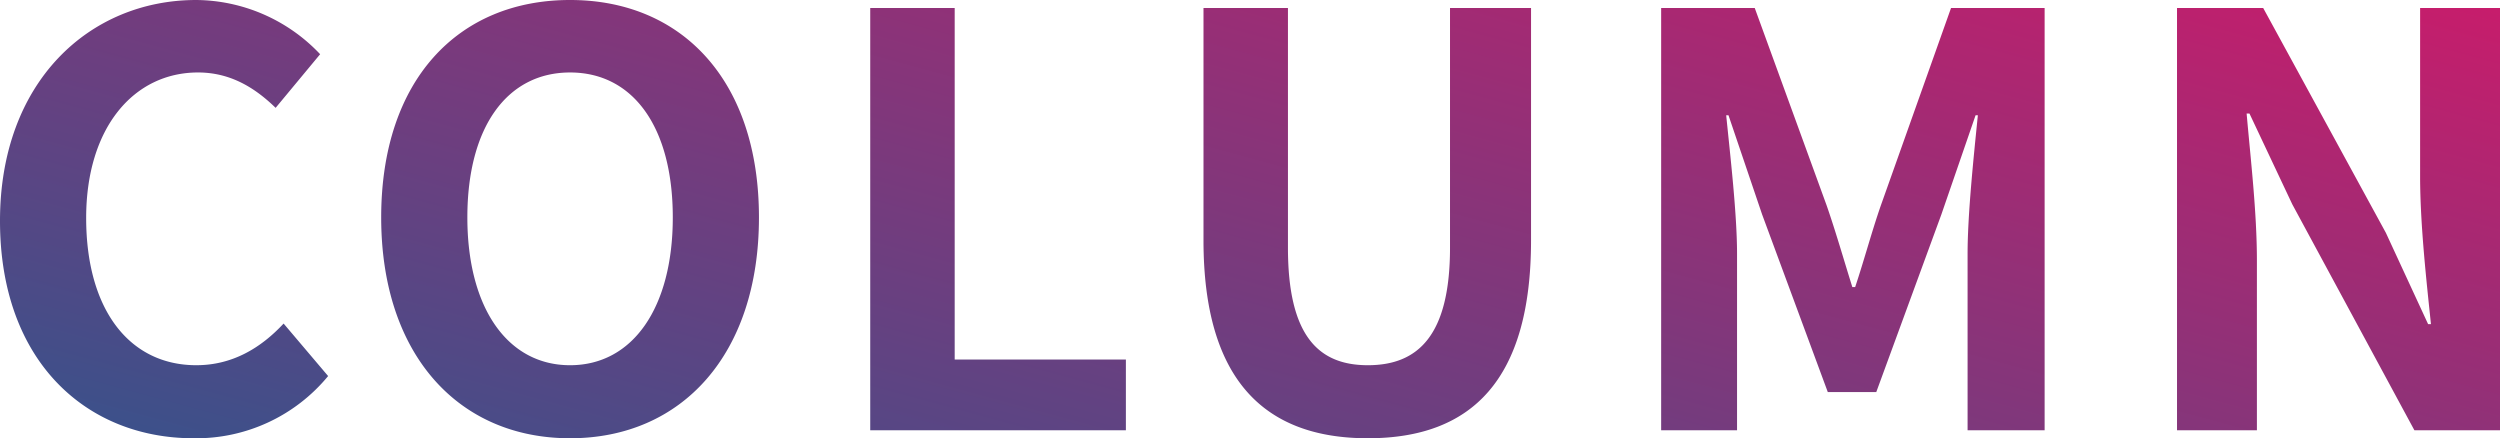 <svg xmlns="http://www.w3.org/2000/svg" xmlns:xlink="http://www.w3.org/1999/xlink" width="350.48" height="61.44" viewBox="0 0 350.48 61.44">
  <defs>
    <linearGradient id="linear-gradient" x1="0.018" y1="1" x2="1" y2="0.116" gradientUnits="objectBoundingBox">
      <stop offset="0" stop-color="#38528b"/>
      <stop offset="1" stop-color="#d61768"/>
    </linearGradient>
  </defs>
  <path id="パス_11" data-name="パス 11" d="M31.44,1.12A23.959,23.959,0,0,0,50.32-7.6l-6.24-7.36c-3.2,3.44-7.2,5.84-12.24,5.84-9.36,0-15.44-7.76-15.44-20.64,0-12.72,6.72-20.4,15.68-20.4,4.48,0,7.92,2.08,10.88,4.96l6.24-7.52a24.149,24.149,0,0,0-17.36-7.6c-14.96,0-27.52,11.44-27.52,30.96C4.32-9.6,16.48,1.12,31.44,1.12Zm52.8,0c15.68,0,26.48-11.76,26.48-30.96S99.92-60.32,84.24-60.32,57.76-49.12,57.76-29.84C57.76-10.64,68.56,1.12,84.24,1.12Zm0-10.24c-8.8,0-14.4-8.08-14.4-20.72,0-12.72,5.6-20.32,14.4-20.32s14.4,7.6,14.4,20.32C98.64-17.2,93.04-9.12,84.24-9.12ZM126.32,0h35.84V-9.92h-24V-59.2H126.32Zm69.76,1.12c14.48,0,22.88-8.08,22.88-27.76V-59.2H207.6v33.6c0,12.32-4.48,16.48-11.52,16.48-6.96,0-11.2-4.16-11.2-16.48V-59.2H173.04v32.56C173.04-6.96,181.68,1.12,196.08,1.12ZM237.2,0h10.64V-24.72c0-5.6-.96-13.84-1.52-19.44h.32l4.72,13.92,9.2,24.88h6.8l9.12-24.88,4.8-13.92h.32c-.56,5.6-1.44,13.84-1.44,19.44V0h10.8V-59.2H277.84L268-31.52c-1.28,3.68-2.32,7.6-3.6,11.44H264c-1.2-3.84-2.32-7.76-3.6-11.44L250.32-59.2H237.2Zm72.32,0h11.2V-23.76c0-6.8-.88-14.24-1.44-20.64h.4l6,12.72L342.8,0h12V-59.2H343.6v23.6c0,6.72.88,14.56,1.52,20.72h-.4l-5.92-12.8L321.6-59.2H309.52Z" transform="translate(-4.32 60.32)" fill="url(#linear-gradient)"/>
</svg>
